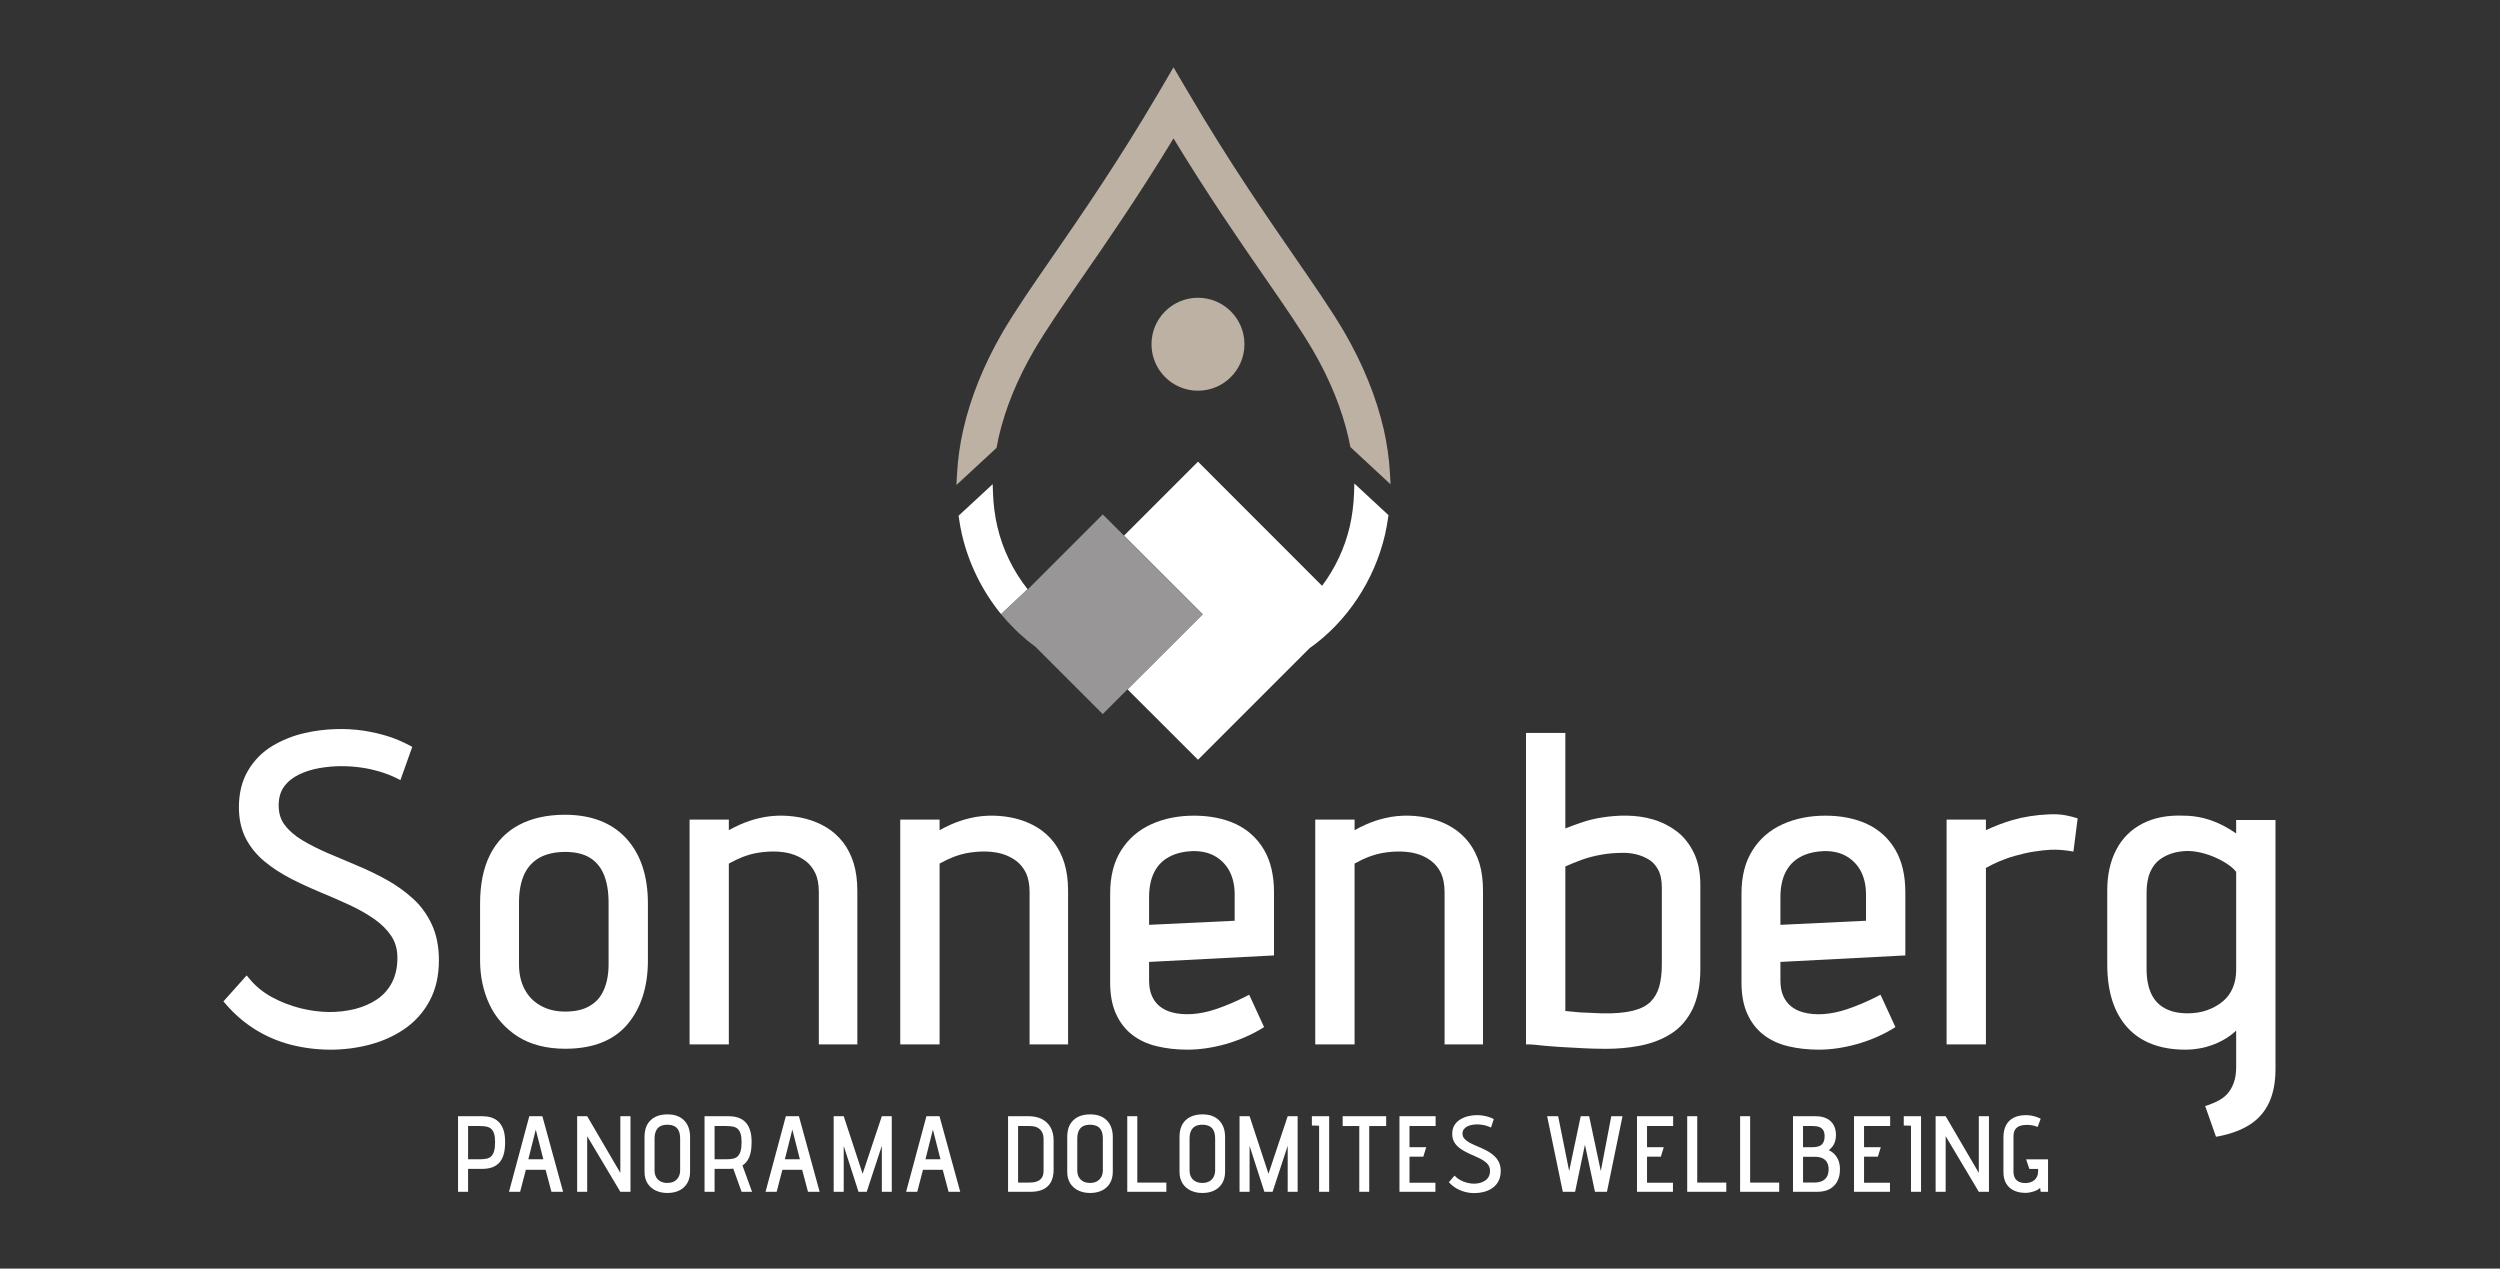 <?xml version="1.0" encoding="UTF-8"?>
<svg id="Ebene_1" data-name="Ebene 1" xmlns="http://www.w3.org/2000/svg" viewBox="0 0 300 152.235">
  <rect x="0" y="0" width="300" height="152.235" fill="#333333" stroke="none"/>
  <g>
    <path d="M166.87,58.12l-4.83-4.48-.03-.16c-.08-.38-.14-.7-.21-1.02-.79-3.41-2.2-6.89-4.2-10.34-1.41-2.44-3.46-5.41-5.84-8.85-3.05-4.42-6.83-9.89-10.94-16.66-4.11,6.77-7.88,12.24-10.94,16.66-2.38,3.44-4.42,6.41-5.84,8.85-2,3.45-3.41,6.93-4.2,10.34-.08.38-.15.75-.22,1.12l-.03.16-4.82,4.46.07-1.23c.09-1.82.35-3.67.77-5.49.88-3.83,2.45-7.71,4.66-11.54,1.51-2.59,3.6-5.62,6.02-9.12,3.52-5.1,7.89-11.43,12.66-19.55l1.87-3.19,1.88,3.19c4.76,8.12,9.13,14.44,12.64,19.53,2.44,3.54,4.53,6.56,6.03,9.14,2.21,3.83,3.78,7.71,4.67,11.54.41,1.8.67,3.62.76,5.41l.07,1.23Z" fill="#bdb1a3"/>
    <g>
      <path d="M123.33,70.73l-.01.01-.02-.02-.35.33-.37.35-1.72,1.61-.36.34-.37.35c-2.24-2.75-3.89-6.05-4.7-9.58-.14-.59-.25-1.21-.36-1.97l-.04-.26,4.09-3.79.04,1.09c.05,1.37.22,2.7.51,3.95.64,2.79,1.92,5.4,3.66,7.59Z" fill="#fff"/>
      <path d="M166.62,61.82l-.04.26c-.11.77-.23,1.44-.37,2.04-1.27,5.53-4.6,10.52-9.06,13.66l-13.39,13.39-8.46-8.45.39-.39.44-.44.45-.45,2.16-2.15.47-.48h.01l.47-.48h.01l4.62-4.62-9.44-9.43,8.88-8.88,14.89,14.9c1.57-2.1,2.73-4.55,3.33-7.16.29-1.27.46-2.63.51-4.03l.03-1.09,4.1,3.8Z" fill="#fff"/>
    </g>
  </g>
  <g>
    <path d="M58.911,134.087c.332.095.626.259.881.492.255.233.456.551.603.952.147.402.22.909.22,1.522,0,.648-.071,1.181-.214,1.6-.143.419-.341.745-.596.978-.255.233-.546.397-.875.492-.328.095-.682.143-1.062.143h-1.698v2.747h-1.205v-9.07h2.903c.363,0,.71.047,1.043.143ZM57.531,139.114c.311,0,.583-.021.816-.065.233-.043.428-.136.583-.279.156-.143.274-.35.357-.622.082-.272.123-.637.123-1.095,0-.423-.041-.762-.123-1.017-.082-.255-.201-.449-.357-.583-.155-.134-.35-.222-.583-.266-.233-.043-.505-.065-.816-.065h-1.361v3.99h1.361Z" fill="#fff"/>
    <path d="M66.173,143.015l-.7-2.643h-2.371l-.687,2.643h-1.335l2.436-9.07h1.568l2.488,9.07h-1.4ZM65.201,139.114l-.907-3.563-.894,3.563h1.801Z" fill="#fff"/>
    <path d="M75.658,143.015h-1.218l-3.978-6.673v6.673h-1.205v-9.07h1.205l3.978,6.802v-6.802h1.218v9.07Z" fill="#fff"/>
    <path d="M78.08,134.418c.492-.462,1.166-.693,2.021-.693s1.52.242,1.996.726c.475.484.713,1.149.713,1.996v4.159c0,.527-.113.983-.337,1.367-.225.384-.542.678-.952.881-.41.203-.887.304-1.432.304-.51,0-.972-.095-1.386-.285-.415-.19-.745-.475-.991-.855-.246-.38-.369-.851-.369-1.412v-4.172c0-.881.246-1.553.739-2.015ZM78.735,141.252c.125.225.302.397.531.518.229.121.499.181.81.181.32,0,.592-.06.816-.181.224-.121.402-.296.531-.524.13-.229.194-.503.194-.823v-3.758c0-.389-.054-.706-.162-.952-.108-.246-.276-.432-.505-.557-.229-.125-.52-.188-.875-.188-.337,0-.618.06-.842.181-.225.121-.395.307-.512.557s-.175.57-.175.959v3.758c0,.328.063.605.188.829Z" fill="#fff"/>
    <path d="M88.491,134.087c.332.095.626.259.881.492.255.233.456.551.603.952.147.402.22.909.22,1.522,0,.501-.043.935-.13,1.302-.087.367-.214.674-.382.92-.168.246-.365.439-.589.576l1.153,3.162h-1.257l-.998-2.786c-.052.017-.108.026-.168.026-.061,0-.123.002-.188.006-.065.005-.128.007-.188.007h-1.698v2.747h-1.205v-9.07h2.903c.363,0,.71.047,1.043.143ZM87.927,139.05c.233-.043.428-.136.583-.279.156-.143.274-.35.357-.622.082-.272.123-.637.123-1.095,0-.423-.041-.762-.123-1.017-.082-.255-.201-.449-.357-.583-.155-.134-.35-.222-.583-.266-.233-.043-.505-.065-.816-.065h-1.361v3.99h1.361c.311,0,.583-.021.816-.065Z" fill="#fff"/>
    <path d="M96.958,143.015l-.7-2.643h-2.371l-.687,2.643h-1.335l2.436-9.07h1.568l2.488,9.07h-1.4ZM95.986,139.114l-.907-3.563-.894,3.563h1.801Z" fill="#fff"/>
    <path d="M103.514,140.851l2.306-6.906h1.192v9.07h-1.192v-5.52l-1.814,5.52h-.985l-1.775-5.507v5.507h-1.205v-9.07h1.205l2.268,6.906Z" fill="#fff"/>
    <path d="M113.828,143.015l-.7-2.643h-2.371l-.687,2.643h-1.335l2.436-9.07h1.568l2.488,9.07h-1.4ZM112.856,139.114l-.907-3.563-.894,3.563h1.801Z" fill="#fff"/>
    <path d="M125.035,134.295c.449.233.794.566,1.037.998.242.432.363.955.363,1.568v3.498c0,.57-.102,1.054-.304,1.451-.203.398-.51.698-.92.901-.41.203-.922.304-1.535.304h-2.708v-9.07h2.449c.63,0,1.17.117,1.62.35ZM124.368,141.796c.229-.078.406-.183.531-.317s.212-.285.259-.454c.048-.168.071-.348.071-.538v-3.783c0-.328-.06-.609-.181-.842-.121-.233-.303-.415-.544-.544s-.561-.194-.959-.194h-1.374v6.789h1.296c.371,0,.672-.039.901-.117Z" fill="#fff"/>
    <path d="M128.806,134.418c.492-.462,1.166-.693,2.021-.693s1.52.242,1.996.726c.475.484.713,1.149.713,1.996v4.159c0,.527-.113.983-.337,1.367-.225.384-.542.678-.952.881-.41.203-.887.304-1.432.304-.51,0-.972-.095-1.386-.285-.415-.19-.745-.475-.991-.855-.246-.38-.369-.851-.369-1.412v-4.172c0-.881.246-1.553.739-2.015ZM129.46,141.252c.125.225.302.397.531.518.229.121.499.181.81.181.32,0,.592-.06.816-.181.224-.121.402-.296.531-.524.13-.229.194-.503.194-.823v-3.758c0-.389-.054-.706-.162-.952-.108-.246-.276-.432-.505-.557-.229-.125-.52-.188-.875-.188-.337,0-.618.06-.842.181-.225.121-.395.307-.512.557s-.175.57-.175.959v3.758c0,.328.063.605.188.829Z" fill="#fff"/>
    <path d="M135.271,133.945h1.205v7.968h3.486v1.101h-4.691v-9.07Z" fill="#fff"/>
    <path d="M142.28,134.418c.492-.462,1.166-.693,2.021-.693s1.52.242,1.996.726c.475.484.713,1.149.713,1.996v4.159c0,.527-.113.983-.337,1.367-.225.384-.542.678-.952.881-.41.203-.888.304-1.432.304-.51,0-.972-.095-1.386-.285-.415-.19-.745-.475-.991-.855-.246-.38-.369-.851-.369-1.412v-4.172c0-.881.246-1.553.739-2.015ZM142.935,141.252c.125.225.302.397.531.518.229.121.499.181.81.181.32,0,.592-.06.816-.181.224-.121.402-.296.531-.524.129-.229.194-.503.194-.823v-3.758c0-.389-.054-.706-.162-.952-.108-.246-.276-.432-.505-.557-.229-.125-.521-.188-.875-.188-.337,0-.618.06-.842.181-.225.121-.395.307-.512.557s-.175.57-.175.959v3.758c0,.328.063.605.188.829Z" fill="#fff"/>
    <path d="M152.218,140.851l2.306-6.906h1.192v9.07h-1.192v-5.52l-1.814,5.52h-.985l-1.775-5.507v5.507h-1.205v-9.07h1.205l2.268,6.906Z" fill="#fff"/>
    <path d="M157.426,133.945h2.073v9.07h-1.205v-7.93l-.868-.026v-1.114Z" fill="#fff"/>
    <path d="M164.306,143.015h-1.192v-7.891h-1.995v-1.179h5.222v1.179h-2.034v7.891Z" fill="#fff"/>
    <path d="M167.934,133.945h4.34v1.179h-3.135v2.539h2.009l-.35,1.14h-1.658v3.122h3.11v1.089h-4.315v-9.07Z" fill="#fff"/>
    <path d="M178.376,135.091c-.19-.056-.382-.097-.576-.123-.194-.026-.391-.039-.59-.039-.172,0-.356.017-.551.052-.194.035-.38.093-.557.175-.177.082-.322.196-.434.343-.113.147-.168.328-.168.544,0,.207.065.393.194.557.13.164.302.311.518.441.216.13.46.252.732.369.272.117.555.239.849.369.294.13.577.274.848.434.272.16.516.346.732.557.216.212.389.46.519.745.129.285.194.618.194.998,0,.467-.087.868-.26,1.205-.172.337-.41.613-.713.829-.302.216-.643.374-1.024.473-.38.099-.777.149-1.192.149-.38,0-.753-.05-1.121-.149-.367-.099-.713-.244-1.036-.434-.324-.19-.615-.432-.874-.726l.687-.79c.181.207.404.385.667.531.263.147.539.257.829.33.289.074.572.11.848.11.242,0,.475-.03.7-.091.224-.06.43-.153.615-.278s.33-.285.434-.479.155-.43.155-.706c0-.25-.063-.47-.188-.661s-.296-.359-.511-.505c-.216-.147-.46-.283-.732-.408-.272-.125-.551-.25-.836-.376-.285-.125-.562-.261-.83-.408-.268-.147-.509-.315-.725-.505-.216-.19-.389-.413-.518-.667-.13-.255-.194-.551-.194-.888,0-.415.089-.765.266-1.05.176-.285.412-.516.706-.693.294-.177.613-.307.959-.389.345-.082.687-.123,1.024-.123.233,0,.466.018.699.052.234.035.464.087.693.156.229.069.443.16.641.272l-.336,1.011c-.173-.086-.354-.157-.545-.214Z" fill="#fff"/>
    <path d="M192.097,140.527l1.257-6.582h1.347l-1.866,9.07h-1.438l-1.205-5.649-1.179,5.649h-1.477l-1.879-9.07h1.321l1.322,6.582,1.386-6.582h1.011l1.399,6.582Z" fill="#fff"/>
    <path d="M196.438,133.945h4.34v1.179h-3.135v2.539h2.009l-.35,1.14h-1.658v3.122h3.11v1.089h-4.315v-9.07Z" fill="#fff"/>
    <path d="M202.463,133.945h1.205v7.968h3.486v1.101h-4.69v-9.07Z" fill="#fff"/>
    <path d="M208.811,133.945h1.205v7.968h3.486v1.101h-4.69v-9.07Z" fill="#fff"/>
    <path d="M219.175,134.204c.363.173.643.428.842.765.198.337.298.752.298,1.244,0,.259-.032.501-.097.726-.065.225-.162.428-.291.609-.13.181-.29.337-.479.467.25.112.479.274.687.486.207.212.369.469.485.771.117.303.175.657.175,1.063,0,.544-.106,1.017-.318,1.419s-.518.713-.92.933c-.402.22-.9.33-1.496.33h-2.902v-9.07h2.72c.501,0,.933.086,1.296.259ZM218.32,137.527c.216-.091.376-.235.479-.434.103-.198.155-.449.155-.752,0-.285-.052-.518-.155-.7-.104-.181-.262-.313-.473-.395-.212-.082-.473-.123-.784-.123h-1.179v2.539h1.114c.346,0,.627-.045.842-.136ZM218.593,141.751c.25-.099.453-.266.609-.499.155-.233.233-.553.233-.959,0-.302-.061-.565-.181-.79-.121-.224-.304-.395-.551-.512-.246-.117-.555-.175-.926-.175h-1.412v3.084h1.438c.276,0,.539-.05.79-.149Z" fill="#fff"/>
    <path d="M222.48,133.945h4.34v1.179h-3.135v2.539h2.009l-.35,1.14h-1.658v3.122h3.11v1.089h-4.315v-9.07Z" fill="#fff"/>
    <path d="M228.452,133.945h2.073v9.07h-1.205v-7.93l-.868-.026v-1.114Z" fill="#fff"/>
    <path d="M238.675,143.015h-1.218l-3.978-6.673v6.673h-1.205v-9.07h1.205l3.978,6.802v-6.802h1.218v9.07Z" fill="#fff"/>
    <path d="M244.078,135.085c-.147-.035-.292-.06-.434-.078-.143-.017-.278-.026-.408-.026-.32,0-.602.043-.848.13s-.436.231-.57.434c-.134.203-.201.482-.201.836v4.198c0,.311.057.568.168.771.113.203.274.356.486.46s.473.156.784.156c.216,0,.419-.032.609-.097.19-.065.352-.157.486-.278s.238-.266.311-.434c.073-.168.11-.356.11-.564v-.324h-1.05l-.388-1.153h2.63v3.9h-.881l-.065-.467c-.147.138-.326.251-.537.337-.212.086-.426.151-.641.194-.216.043-.411.065-.583.065-.492,0-.938-.086-1.335-.259-.398-.173-.715-.445-.952-.816-.238-.371-.356-.846-.356-1.425v-4.159c0-.587.106-1.077.318-1.47.211-.393.518-.691.92-.894.402-.203.883-.305,1.444-.305.216,0,.428.018.635.052.207.035.408.084.602.149.194.065.378.141.551.227l-.362.985c-.147-.06-.294-.108-.441-.143Z" fill="#fff"/>
  </g>
  <g>
    <path d="M52.67,115.21c0,1.87-.37,3.5-1.1,4.86-.72,1.36-1.72,2.49-2.97,3.36-1.23.86-2.64,1.5-4.17,1.91-1.53.41-3.13.62-4.76.62-1.62,0-3.22-.2-4.75-.59-1.53-.39-2.97-1.01-4.29-1.83s-2.53-1.86-3.59-3.11l-.23-.26,2.79-3.12.3.36c.73.9,1.64,1.65,2.7,2.23,1.08.59,2.24,1.04,3.46,1.35,2.35.58,4.52.6,6.57.08.98-.25,1.86-.64,2.62-1.15.74-.5,1.34-1.17,1.78-2,.43-.82.66-1.83.66-2.97,0-1.03-.25-1.92-.75-2.65-.51-.76-1.2-1.44-2.06-2.04-.88-.61-1.89-1.18-3-1.69-1.11-.51-2.28-1.02-3.46-1.51s-2.37-1.04-3.53-1.63c-1.17-.61-2.23-1.3-3.15-2.06-.94-.78-1.7-1.71-2.25-2.77-.54-1.06-.82-2.31-.82-3.73,0-1.71.37-3.19,1.1-4.41.72-1.22,1.7-2.21,2.9-2.94,1.19-.71,2.5-1.24,3.91-1.56,2.37-.54,4.87-.61,7.13-.27.91.15,1.85.36,2.77.64.93.29,1.83.67,2.69,1.13l.3.17-1.42,3.98-.4-.2c-.68-.34-1.4-.62-2.13-.83-.75-.22-1.52-.39-2.29-.49-1.53-.2-3.09-.23-4.9.08-.87.15-1.69.41-2.45.77-.74.36-1.34.84-1.79,1.45-.43.59-.65,1.35-.65,2.27,0,.93.24,1.7.73,2.34.5.67,1.2,1.28,2.08,1.81.9.54,1.92,1.06,3.03,1.54,1.13.49,2.31.99,3.52,1.49,1.23.51,2.43,1.09,3.57,1.72,1.16.64,2.22,1.4,3.16,2.25.96.86,1.73,1.92,2.29,3.13.56,1.21.85,2.65.85,4.27Z" fill="#fff"/>
    <path d="M75.16,100.62c-1.73-1.89-4.21-2.85-7.38-2.85-2.14,0-4,.42-5.52,1.23-1.53.82-2.7,2.04-3.48,3.62-.78,1.56-1.17,3.51-1.17,5.8v6.84c0,1.9.38,3.66,1.11,5.24.74,1.59,1.89,2.9,3.41,3.88,1.53.97,3.44,1.47,5.71,1.47,1.66,0,3.11-.25,4.36-.74,1.24-.49,2.28-1.23,3.1-2.2,1.62-1.93,2.45-4.5,2.45-7.65v-6.84c0-3.3-.87-5.92-2.59-7.8ZM67.84,121.39c-1.15,0-2.15-.24-2.99-.73-.85-.48-1.47-1.13-1.91-1.98-.44-.84-.66-1.83-.66-2.95v-7.42c0-1.36.22-2.51.64-3.41.41-.87,1.03-1.54,1.84-1.99.83-.45,1.86-.68,3.08-.68,1.2,0,2.2.24,2.95.7.74.46,1.3,1.13,1.67,2.01.38.91.57,2.04.57,3.37v7.42c0,1.16-.19,2.19-.57,3.06-.37.85-.92,1.48-1.69,1.92-.77.46-1.76.68-2.93.68Z" fill="#fff"/>
    <path d="M102.88,106.9v18.43h-4.62v-18.27c0-.91-.14-1.68-.43-2.29-.28-.6-.68-1.09-1.18-1.47-.52-.38-1.1-.67-1.73-.85-1.2-.34-2.62-.33-3.95-.12-.61.1-1.23.27-1.83.5-.54.21-1.1.48-1.68.8v21.7h-4.71v-26.98h4.71v1.27c.41-.23.85-.45,1.32-.66.72-.32,1.5-.59,2.32-.78,1.9-.46,3.86-.36,5.52.05.94.24,1.8.6,2.57,1.07.77.47,1.44,1.08,1.99,1.79.54.71.97,1.55,1.26,2.5.29.95.44,2.06.44,3.31Z" fill="#fff"/>
    <path d="M128.17,106.9v18.43h-4.62v-18.27c0-.91-.14-1.68-.43-2.29-.28-.6-.68-1.09-1.18-1.47-.52-.38-1.1-.67-1.73-.85-1.2-.34-2.62-.33-3.95-.12-.61.1-1.23.27-1.83.5-.54.21-1.11.48-1.68.8v21.7h-4.72v-26.98h4.72v1.27c.41-.23.85-.45,1.32-.66.72-.32,1.5-.59,2.32-.78,1.9-.46,3.86-.36,5.52.05.94.24,1.8.6,2.57,1.07.77.47,1.44,1.08,1.99,1.79.54.71.97,1.55,1.26,2.5.29.95.44,2.06.44,3.31Z" fill="#fff"/>
    <path d="M152.88,114.65v-7.59c0-2.01-.4-3.73-1.2-5.09-.81-1.37-1.95-2.41-3.39-3.09-1.43-.66-3.11-1-5-1-1.9,0-3.62.34-5.13,1.03-1.53.69-2.75,1.74-3.62,3.13-.88,1.38-1.32,3.12-1.32,5.17v10.72c0,1.44.23,2.69.69,3.71.46,1.03,1.11,1.88,1.95,2.53.82.64,1.82,1.11,2.97,1.38,1.12.27,2.36.41,3.67.41,1.46,0,3-.23,4.58-.67,1.57-.45,3.02-1.07,4.3-1.85l.31-.19-1.79-3.89-.37.2c-1.2.61-2.41,1.13-3.63,1.54-1.88.64-3.81.8-5.35.36-.55-.16-1.03-.4-1.42-.73s-.7-.74-.91-1.24c-.22-.5-.33-1.12-.33-1.83v-2.23l14.99-.78ZM137.89,110.98v-3.3c0-1.18.2-2.19.61-3,.39-.8.99-1.42,1.77-1.84.79-.44,1.79-.68,2.96-.71,1.04,0,1.94.22,2.67.67.73.45,1.3,1.06,1.68,1.82.39.78.58,1.69.58,2.7v3.17l-10.27.49Z" fill="#fff"/>
    <path d="M177.96,106.9v18.43h-4.61v-18.27c0-.91-.15-1.68-.43-2.29-.29-.6-.69-1.09-1.19-1.47-.51-.38-1.09-.67-1.72-.85-1.21-.34-2.63-.33-3.96-.12-.61.1-1.22.27-1.82.5-.55.21-1.11.48-1.68.8v21.7h-4.72v-26.98h4.72v1.27c.41-.23.85-.45,1.32-.66.71-.32,1.49-.59,2.31-.78,1.9-.46,3.86-.36,5.52.05.94.24,1.81.6,2.57,1.07.77.47,1.44,1.08,1.99,1.79.55.71.97,1.56,1.27,2.5.29.95.43,2.06.43,3.31Z" fill="#fff"/>
    <path d="M203.26,102.34c-.51-1.06-1.2-1.93-2.05-2.58-.84-.63-1.78-1.11-2.82-1.42-2.07-.62-4.27-.53-6.1-.25-.92.14-1.81.36-2.63.65-.63.22-1.24.44-1.82.67v-11.46h-4.72v37.38h.4c.16,0,.48.02.95.07.49.06,1.06.11,1.71.16.64.05,1.32.1,2.02.13l2.06.11c.69.03,1.3.05,1.82.05.19,0,.38.01.57.01,1.45,0,2.81-.12,4.06-.36,1.43-.27,2.71-.75,3.79-1.44,1.11-.69,1.98-1.7,2.61-2.98.61-1.27.93-2.88.93-4.77v-10.14c0-1.48-.26-2.77-.78-3.83ZM192.16,121.6c-.63-.03-1.23-.06-1.81-.08-.56-.01-1.05-.05-1.45-.1-.33-.04-.68-.07-1.06-.1v-17.35c.61-.27,1.25-.53,1.9-.77.73-.27,1.53-.48,2.37-.63.84-.16,1.76-.23,2.75-.23.41,0,.9.05,1.43.17.51.11,1.03.32,1.53.61.47.28.85.68,1.15,1.23.3.55.45,1.28.45,2.19v9.19c0,1.04-.11,1.94-.32,2.69-.21.71-.56,1.32-1.05,1.81-.49.48-1.21.84-2.14,1.07-.97.23-2.23.34-3.75.3Z" fill="#fff"/>
    <path d="M228.64,114.65v-7.59c0-2.02-.4-3.73-1.2-5.09-.8-1.37-1.94-2.41-3.39-3.09-1.42-.66-3.11-1-5-1s-3.62.34-5.13,1.03c-1.53.69-2.75,1.74-3.62,3.13-.88,1.38-1.32,3.12-1.32,5.17v10.72c0,1.44.23,2.69.69,3.71.46,1.03,1.12,1.89,1.95,2.53.82.64,1.82,1.11,2.97,1.38,1.12.27,2.36.41,3.67.41,1.46,0,3-.23,4.58-.67,1.58-.45,3.03-1.07,4.31-1.85l.3-.19-1.79-3.89-.37.2c-1.2.61-2.42,1.13-3.63,1.54-1.88.64-3.8.81-5.35.36-.55-.16-1.03-.4-1.42-.73-.39-.32-.69-.74-.91-1.24-.22-.5-.33-1.12-.33-1.83v-2.23l14.99-.78ZM213.65,110.98v-3.3c0-1.18.2-2.19.61-3,.4-.8.99-1.42,1.77-1.84.79-.44,1.79-.68,2.97-.71,1.03,0,1.93.22,2.66.67.73.45,1.3,1.06,1.68,1.82.39.78.58,1.69.58,2.7v3.17l-10.27.49Z" fill="#fff"/>
    <path d="M249.32,98.21l-.51,3.98-.41-.07c-.84-.13-1.62-.18-2.32-.15-.63.03-1.33.11-2.07.23-.74.12-1.47.29-2.17.49-.72.2-1.39.44-2.02.71-.55.24-1.05.49-1.51.75v21.18h-4.72v-26.98h4.72v1.27c1-.47,2.05-.88,3.14-1.2,1.32-.39,2.81-.63,4.44-.7.72-.03,1.38,0,1.95.11.55.11.94.2,1.17.28l.31.1Z" fill="#fff"/>
    <path d="M268.34,98.4v1.61c-.51-.35-1.03-.66-1.56-.94-.76-.39-1.54-.69-2.33-.89-.8-.2-1.62-.3-2.43-.3h-.01c-1.9-.08-3.56.25-4.93.96-1.37.71-2.43,1.77-3.14,3.15-.71,1.35-1.07,2.99-1.07,4.86v8.88c0,3.26.81,5.8,2.41,7.56,1.6,1.77,3.95,2.67,6.98,2.67.68,0,1.37-.08,2.04-.22.67-.15,1.33-.37,1.94-.66.62-.29,1.18-.63,1.65-1.02.16-.12.31-.26.45-.39v4.39c0,.65-.08,1.23-.24,1.73s-.39.93-.67,1.29c-.28.36-.63.66-1.03.89-.43.25-.9.46-1.39.63l-.39.12,1.3,3.69.34-.06c1.47-.29,2.72-.76,3.71-1.39,1.02-.65,1.8-1.54,2.32-2.65.51-1.1.77-2.45.77-4.04v-29.87h-4.72ZM268.34,104.63v11.78c0,.78-.14,1.5-.41,2.14s-.67,1.18-1.17,1.6c-.52.44-1.15.8-1.87,1.06-.72.26-1.51.39-2.37.39-1.08,0-2-.2-2.73-.6-.74-.4-1.27-.97-1.64-1.75-.37-.8-.56-1.79-.56-2.94v-9.2c0-.99.15-1.82.44-2.48.28-.64.68-1.15,1.17-1.51.51-.37,1.09-.63,1.72-.8.54-.13,1.08-.2,1.62-.2.11,0,.21,0,.32.01.49.03,1.02.12,1.57.27.55.15,1.1.35,1.63.6s1.01.53,1.43.83c.35.25.64.52.85.8Z" fill="#fff"/>
  </g>
  <circle cx="143.756" cy="41.308" r="5.577" fill="#bdb1a3"/>
  <path d="M144.32,73.71l-4.62,4.62h-.01l-.47.48h-.01l-.47.48-2.16,2.15-.45.45-.44.44-.39.39-2.97,2.97-8.07-8.07c-.02-.01-.04-.03-.06-.05-.64-.46-1.24-.96-1.83-1.5-.24-.22-.48-.45-.71-.69-.18-.17-.35-.35-.52-.54-.11-.11-.21-.22-.31-.33-.14-.15-.26-.3-.39-.45l-.31-.36.37-.35.36-.34,1.72-1.61.37-.35.35-.33.02.02,9.01-9.01,2.55,2.55,9.44,9.43Z" fill="#989696"/>
</svg>